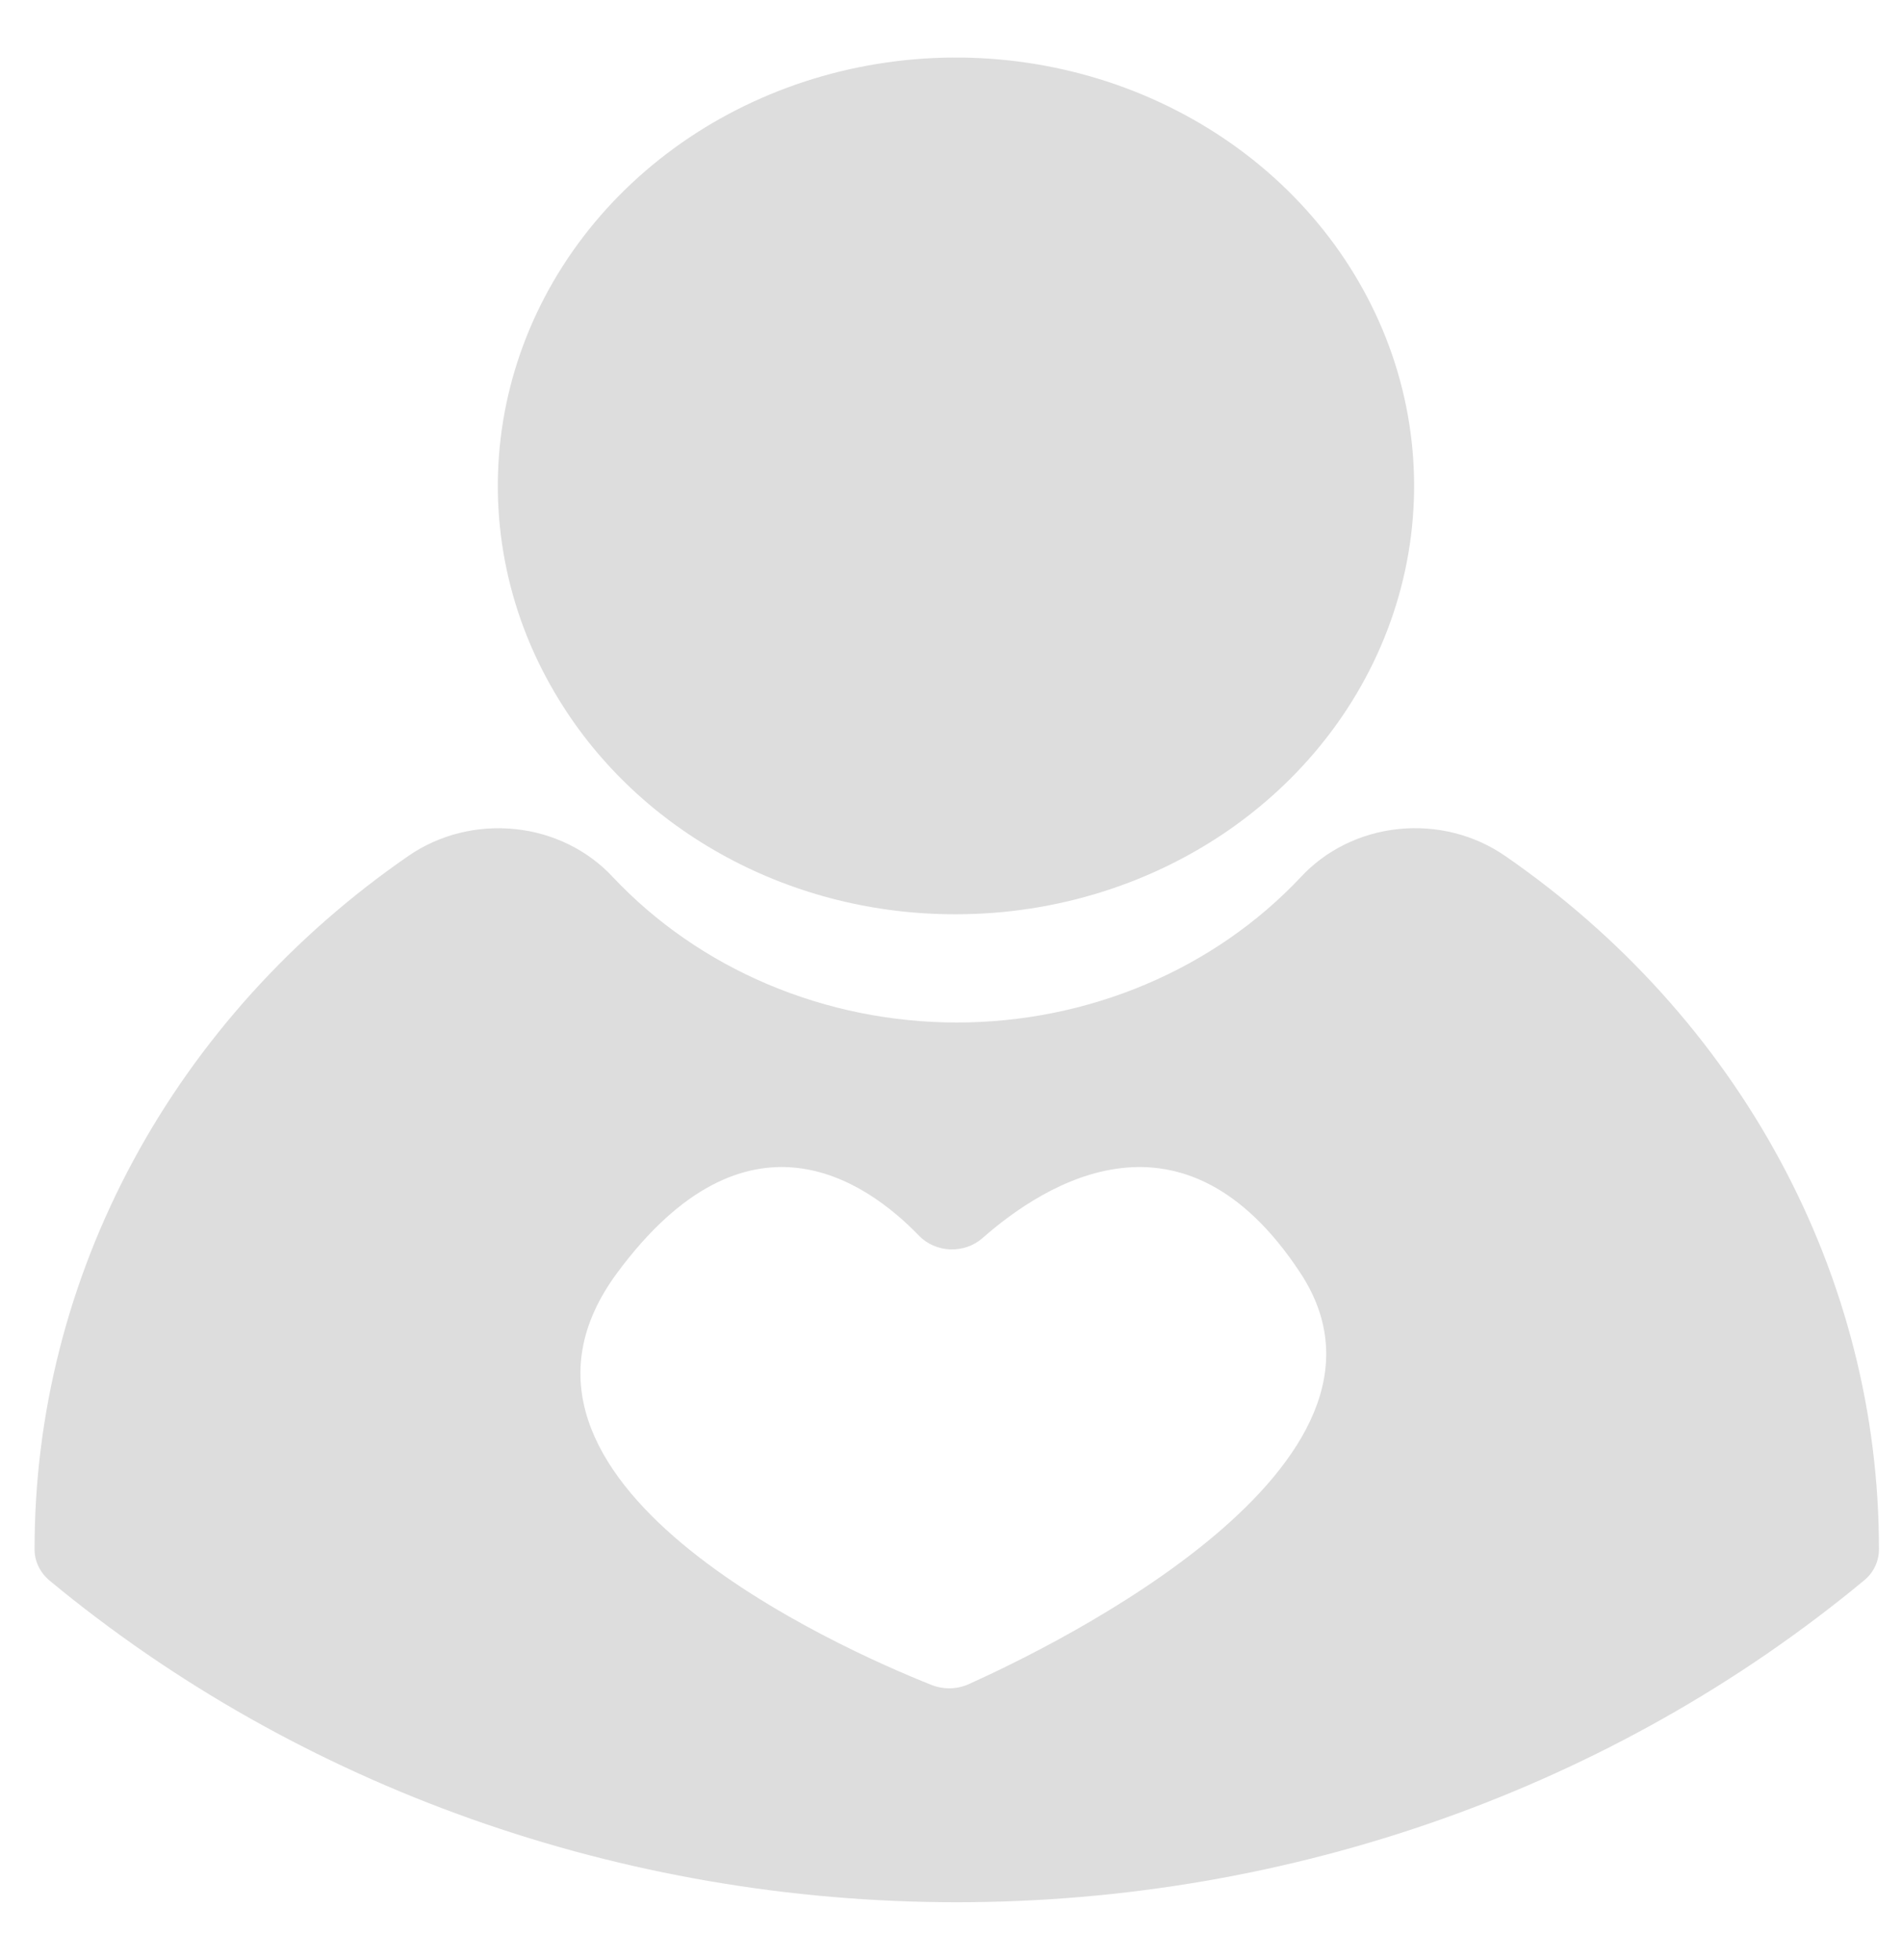 <svg width="33" height="34" viewBox="0 0 33 34" fill="none" xmlns="http://www.w3.org/2000/svg">
<path d="M9.703 12.147C8.828 10.731 8.477 9.083 8.705 7.461C8.933 5.839 9.727 4.333 10.964 3.176C12.201 2.019 13.812 1.276 15.547 1.062C17.282 0.848 19.044 1.176 20.56 1.994C22.076 2.812 23.26 4.074 23.93 5.586C24.6 7.097 24.717 8.773 24.264 10.353C23.811 11.934 22.813 13.33 21.425 14.326C20.036 15.322 18.335 15.861 16.585 15.861C15.189 15.865 13.817 15.524 12.609 14.871C11.4 14.219 10.397 13.279 9.703 12.147Z" fill="#DDDDDD"/>
<path d="M26.111 14.847C25.579 14.48 24.919 14.314 24.262 14.383C23.605 14.451 23 14.75 22.568 15.218C21.822 16.01 20.904 16.645 19.875 17.079C18.846 17.514 17.73 17.739 16.602 17.739C15.473 17.739 14.357 17.514 13.328 17.079C12.299 16.645 11.381 16.01 10.635 15.218C10.202 14.75 9.597 14.452 8.94 14.384C8.282 14.315 7.621 14.48 7.089 14.847C5.075 16.236 3.438 18.049 2.311 20.138C1.184 22.227 0.598 24.534 0.6 26.874C0.599 26.977 0.621 27.079 0.666 27.172C0.711 27.266 0.776 27.35 0.858 27.419C5.199 31.015 10.799 33.001 16.6 33.001C22.4 33.001 28 31.015 32.341 27.419C32.424 27.351 32.49 27.267 32.534 27.173C32.579 27.079 32.601 26.977 32.6 26.874C32.602 24.534 32.015 22.227 30.888 20.138C29.761 18.049 28.125 16.236 26.111 14.847ZM16.789 29.226C16.688 29.268 16.579 29.29 16.469 29.29C16.358 29.29 16.249 29.268 16.148 29.226C14.586 28.603 8.017 25.706 10.712 22.077C12.955 19.048 15.016 20.474 15.948 21.441C16.016 21.511 16.099 21.568 16.191 21.608C16.283 21.648 16.383 21.671 16.484 21.675C16.586 21.679 16.687 21.664 16.782 21.632C16.878 21.599 16.965 21.549 17.04 21.485C18.133 20.522 20.529 19 22.557 22.077C24.756 25.4 18.315 28.542 16.789 29.226Z" fill="#DDDDDD"/>
</svg>
